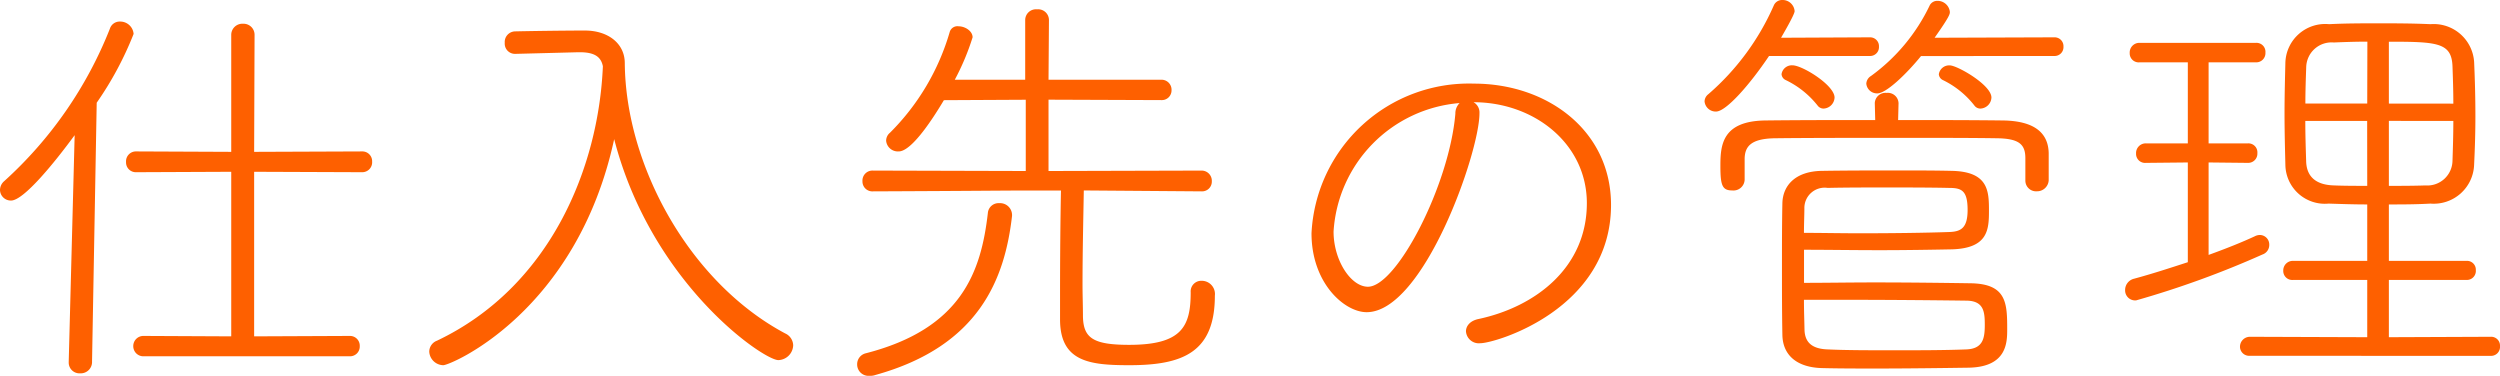 <svg xmlns="http://www.w3.org/2000/svg" width="141.456" height="21.264" viewBox="0 0 141.456 21.264"><path d="M-50.9.36a.553.553,0,0,0,.576-.576A.553.553,0,0,0-50.9-.792l-5.4.024V-10.08l6.1.024a.56.56,0,0,0,.576-.6.553.553,0,0,0-.576-.576l-6.1.024.024-6.624a.623.623,0,0,0-.648-.624.63.63,0,0,0-.672.624v6.624l-5.376-.024a.56.56,0,0,0-.576.6.553.553,0,0,0,.576.576l5.376-.024V-.768l-4.944-.024a.574.574,0,0,0-.6.576.574.574,0,0,0,.6.576ZM-66.792.7a.61.61,0,0,0,.648.624.641.641,0,0,0,.672-.672l.264-14.64A18.934,18.934,0,0,0-63.12-17.88a.76.76,0,0,0-.768-.7.58.58,0,0,0-.576.408A23.041,23.041,0,0,1-70.44-9.552a.669.669,0,0,0-.24.5.615.615,0,0,0,.624.6c.72,0,2.472-2.16,3.6-3.7L-66.792.672Zm28.824-17.544h.1c.864,0,1.2.288,1.3.792-.24,5.736-2.976,12.48-9.384,15.528A.671.671,0,0,0-46.392.1.811.811,0,0,0-45.6.864c.432,0,7.56-3.024,9.672-12.792C-33.816-3.744-27.48.576-26.64.576a.867.867,0,0,0,.84-.84.758.758,0,0,0-.456-.672c-5.4-2.88-9.024-9.48-9.072-15.288,0-1.128-.96-1.848-2.256-1.848h-.072c-.984,0-2.832.024-3.888.048a.6.6,0,0,0-.576.648.579.579,0,0,0,.576.624h.024Zm35.28,7.872a.553.553,0,0,0,.576-.576.578.578,0,0,0-.6-.6l-8.64.024V-14.16l6.384.024a.548.548,0,0,0,.576-.552.566.566,0,0,0-.6-.6h-6.36l.024-3.384a.611.611,0,0,0-.672-.6.611.611,0,0,0-.672.6v3.384h-3.984a13.8,13.8,0,0,0,1.008-2.4c0-.36-.432-.624-.792-.624a.455.455,0,0,0-.5.312,13.264,13.264,0,0,1-3.384,5.712.582.582,0,0,0-.216.456.666.666,0,0,0,.7.6c.192,0,.864-.048,2.568-2.9l4.632-.024v4.032l-8.64-.024a.566.566,0,0,0-.6.6.56.56,0,0,0,.6.576c5.808-.024,7.272-.048,8.76-.048h1.872C-10.68-7.44-10.7-5.3-10.7-3.192v1.464c0,2.4,1.68,2.592,3.912,2.592,3,0,4.848-.7,4.848-3.936a.748.748,0,0,0-.744-.84.6.6,0,0,0-.624.648c0,1.92-.48,2.976-3.48,2.976-2.04,0-2.592-.384-2.616-1.608,0-.6-.024-1.2-.024-1.8,0-1.9.048-3.792.072-5.328ZM-21.144,1.416c5.88-1.632,7.32-5.448,7.728-9v-.072a.677.677,0,0,0-.72-.648.607.607,0,0,0-.648.552C-15.168-4.416-16.272-1.2-21.7.192a.635.635,0,0,0-.48.624.643.643,0,0,0,.7.648A.875.875,0,0,0-21.144,1.416ZM12.7-14.016c3.432,0,6.408,2.352,6.408,5.712,0,3.624-2.88,5.856-6.12,6.552-.5.1-.72.408-.72.7a.729.729,0,0,0,.816.672c.84,0,7.392-1.92,7.392-7.824,0-4.224-3.624-6.864-7.752-6.864A8.917,8.917,0,0,0,3.528-6.6c0,2.832,1.872,4.464,3.12,4.464,3.216,0,6.384-9.024,6.384-11.256A.67.67,0,0,0,12.7-14.016Zm-.792.048a.821.821,0,0,0-.24.6C11.328-9.336,8.352-3.576,6.72-3.576c-.96,0-1.944-1.488-1.944-3.12A7.777,7.777,0,0,1,11.9-13.968Zm19.488,8.3c1.32,0,2.808.024,4.272.024s2.9-.024,4.128-.048c2.016-.072,2.064-1.128,2.064-2.184,0-1.1-.024-2.208-2.088-2.256-1.008-.024-2.016-.024-3.024-.024-1.392,0-2.832,0-4.344.024s-2.208.84-2.232,1.824c-.024,1.128-.024,2.352-.024,3.624s0,2.568.024,3.84c.024,1.176.864,1.848,2.28,1.872.936.024,1.968.024,3.048.024,1.728,0,3.552-.024,5.232-.048,2.136-.048,2.16-1.416,2.16-2.16,0-1.488-.024-2.592-2.088-2.616-1.584-.024-3.5-.048-5.424-.048-1.368,0-2.736.024-3.984.024Zm0,2.832h2.52c2.376,0,4.872.024,6.7.048.96.024,1.008.648,1.008,1.368,0,.768-.1,1.368-1.08,1.392-1.248.048-2.688.048-4.056.048s-2.688,0-3.72-.048c-.96-.024-1.32-.432-1.344-1.1C31.416-1.584,31.392-2.184,31.392-2.832ZM43.92-9.576a.605.605,0,0,0,.648.6A.658.658,0,0,0,45.24-9.6v-1.536c-.024-1.152-.816-1.824-2.592-1.848-1.992-.024-3.96-.024-5.928-.024l.024-.96a.607.607,0,0,0-.672-.576.607.607,0,0,0-.672.576l.024.96c-2.064,0-4.128,0-6.192.024-2.472.024-2.568,1.392-2.568,2.568,0,1.1.1,1.392.672,1.392a.634.634,0,0,0,.7-.6v-1.224c.024-.648.336-1.1,1.68-1.128C31.632-12,34.368-12,37.032-12c1.944,0,3.84,0,5.328.024,1.224.024,1.56.36,1.56,1.128ZM31.392-6.624c0-.528.024-1.008.024-1.392a1.148,1.148,0,0,1,1.32-1.152c1.008-.024,2.16-.024,3.336-.024s2.4,0,3.5.024c.72,0,1.08.12,1.08,1.248,0,1.032-.384,1.224-1.032,1.248-1.344.048-3.24.072-5.088.072C33.456-6.6,32.376-6.624,31.392-6.624ZM45.576-16.632a.5.5,0,0,0,.5-.528.5.5,0,0,0-.5-.528l-6.792.024c.864-1.224.864-1.344.864-1.464a.7.7,0,0,0-.7-.624.482.482,0,0,0-.432.24A10.512,10.512,0,0,1,35.184-15.5a.542.542,0,0,0-.264.432.609.609,0,0,0,.624.552c.5,0,1.632-1.08,2.472-2.112Zm-10.44,0a.5.5,0,0,0,.5-.528.5.5,0,0,0-.5-.528l-5.04.024c.768-1.32.768-1.464.768-1.512a.684.684,0,0,0-.7-.624.511.511,0,0,0-.48.312,14.142,14.142,0,0,1-3.7,5.016.536.536,0,0,0-.216.408.634.634,0,0,0,.648.576c.576,0,1.92-1.536,3-3.144ZM32.5-13.656a.652.652,0,0,0,.624-.624c0-.7-1.824-1.824-2.376-1.824a.59.59,0,0,0-.624.5.4.4,0,0,0,.24.336,5.122,5.122,0,0,1,1.8,1.44A.419.419,0,0,0,32.5-13.656Zm8.88,0A.652.652,0,0,0,42-14.28C42-15,40.056-16.1,39.648-16.1a.59.59,0,0,0-.624.5.4.4,0,0,0,.24.336,5.059,5.059,0,0,1,1.776,1.44A.419.419,0,0,0,41.376-13.656ZM70.248.336a.509.509,0,0,0,.528-.552.5.5,0,0,0-.528-.528l-5.76.024V-3.96H68.88a.509.509,0,0,0,.528-.552.5.5,0,0,0-.528-.528H64.488V-8.232c.744,0,1.512,0,2.352-.048a2.287,2.287,0,0,0,2.472-2.208c.048-.984.072-1.872.072-2.736,0-1.008-.024-1.992-.072-3.072a2.293,2.293,0,0,0-2.472-2.136c-1.08-.048-2.016-.048-2.952-.048-.912,0-1.8,0-2.784.048a2.256,2.256,0,0,0-2.472,2.184c-.024.984-.048,1.92-.048,2.88s.024,1.9.048,2.9A2.235,2.235,0,0,0,61.08-8.28c.744.024,1.464.048,2.184.048V-5.04h-4.2a.542.542,0,0,0-.552.552.509.509,0,0,0,.552.528h4.2V-.72L56.616-.744a.563.563,0,0,0-.552.576.519.519,0,0,0,.552.5Zm-17.136-5.3c-1.032.336-2.064.672-3.048.936a.657.657,0,0,0-.5.648.567.567,0,0,0,.624.576A53.214,53.214,0,0,0,57.336-5.4a.568.568,0,0,0,.384-.552.538.538,0,0,0-.528-.552.639.639,0,0,0-.288.072c-.72.336-1.632.7-2.616,1.056v-5.232l2.232.024a.521.521,0,0,0,.528-.552.509.509,0,0,0-.528-.552H54.288v-4.584h2.688a.521.521,0,0,0,.528-.552.509.509,0,0,0-.528-.552h-6.6a.548.548,0,0,0-.552.576.509.509,0,0,0,.552.528h2.736v4.584H50.736a.548.548,0,0,0-.552.576.509.509,0,0,0,.552.528l2.376-.024Zm11.376-8.976v-3.5c2.736,0,3.552.048,3.6,1.392.024.672.048,1.392.048,2.112Zm3.648.984c0,.768-.024,1.512-.048,2.256a1.425,1.425,0,0,1-1.536,1.392c-.672.024-1.368.024-2.064.024V-12.96Zm-4.872-.984h-3.5c0-.72.024-1.392.048-2.088a1.435,1.435,0,0,1,1.56-1.368c.576-.024,1.224-.048,1.9-.048Zm0,4.656c-.672,0-1.3,0-1.872-.024-.984-.024-1.56-.456-1.584-1.368-.024-.768-.048-1.512-.048-2.28h3.5Z" transform="translate(70.68 19.8)" fill="#fe6000"/></svg>